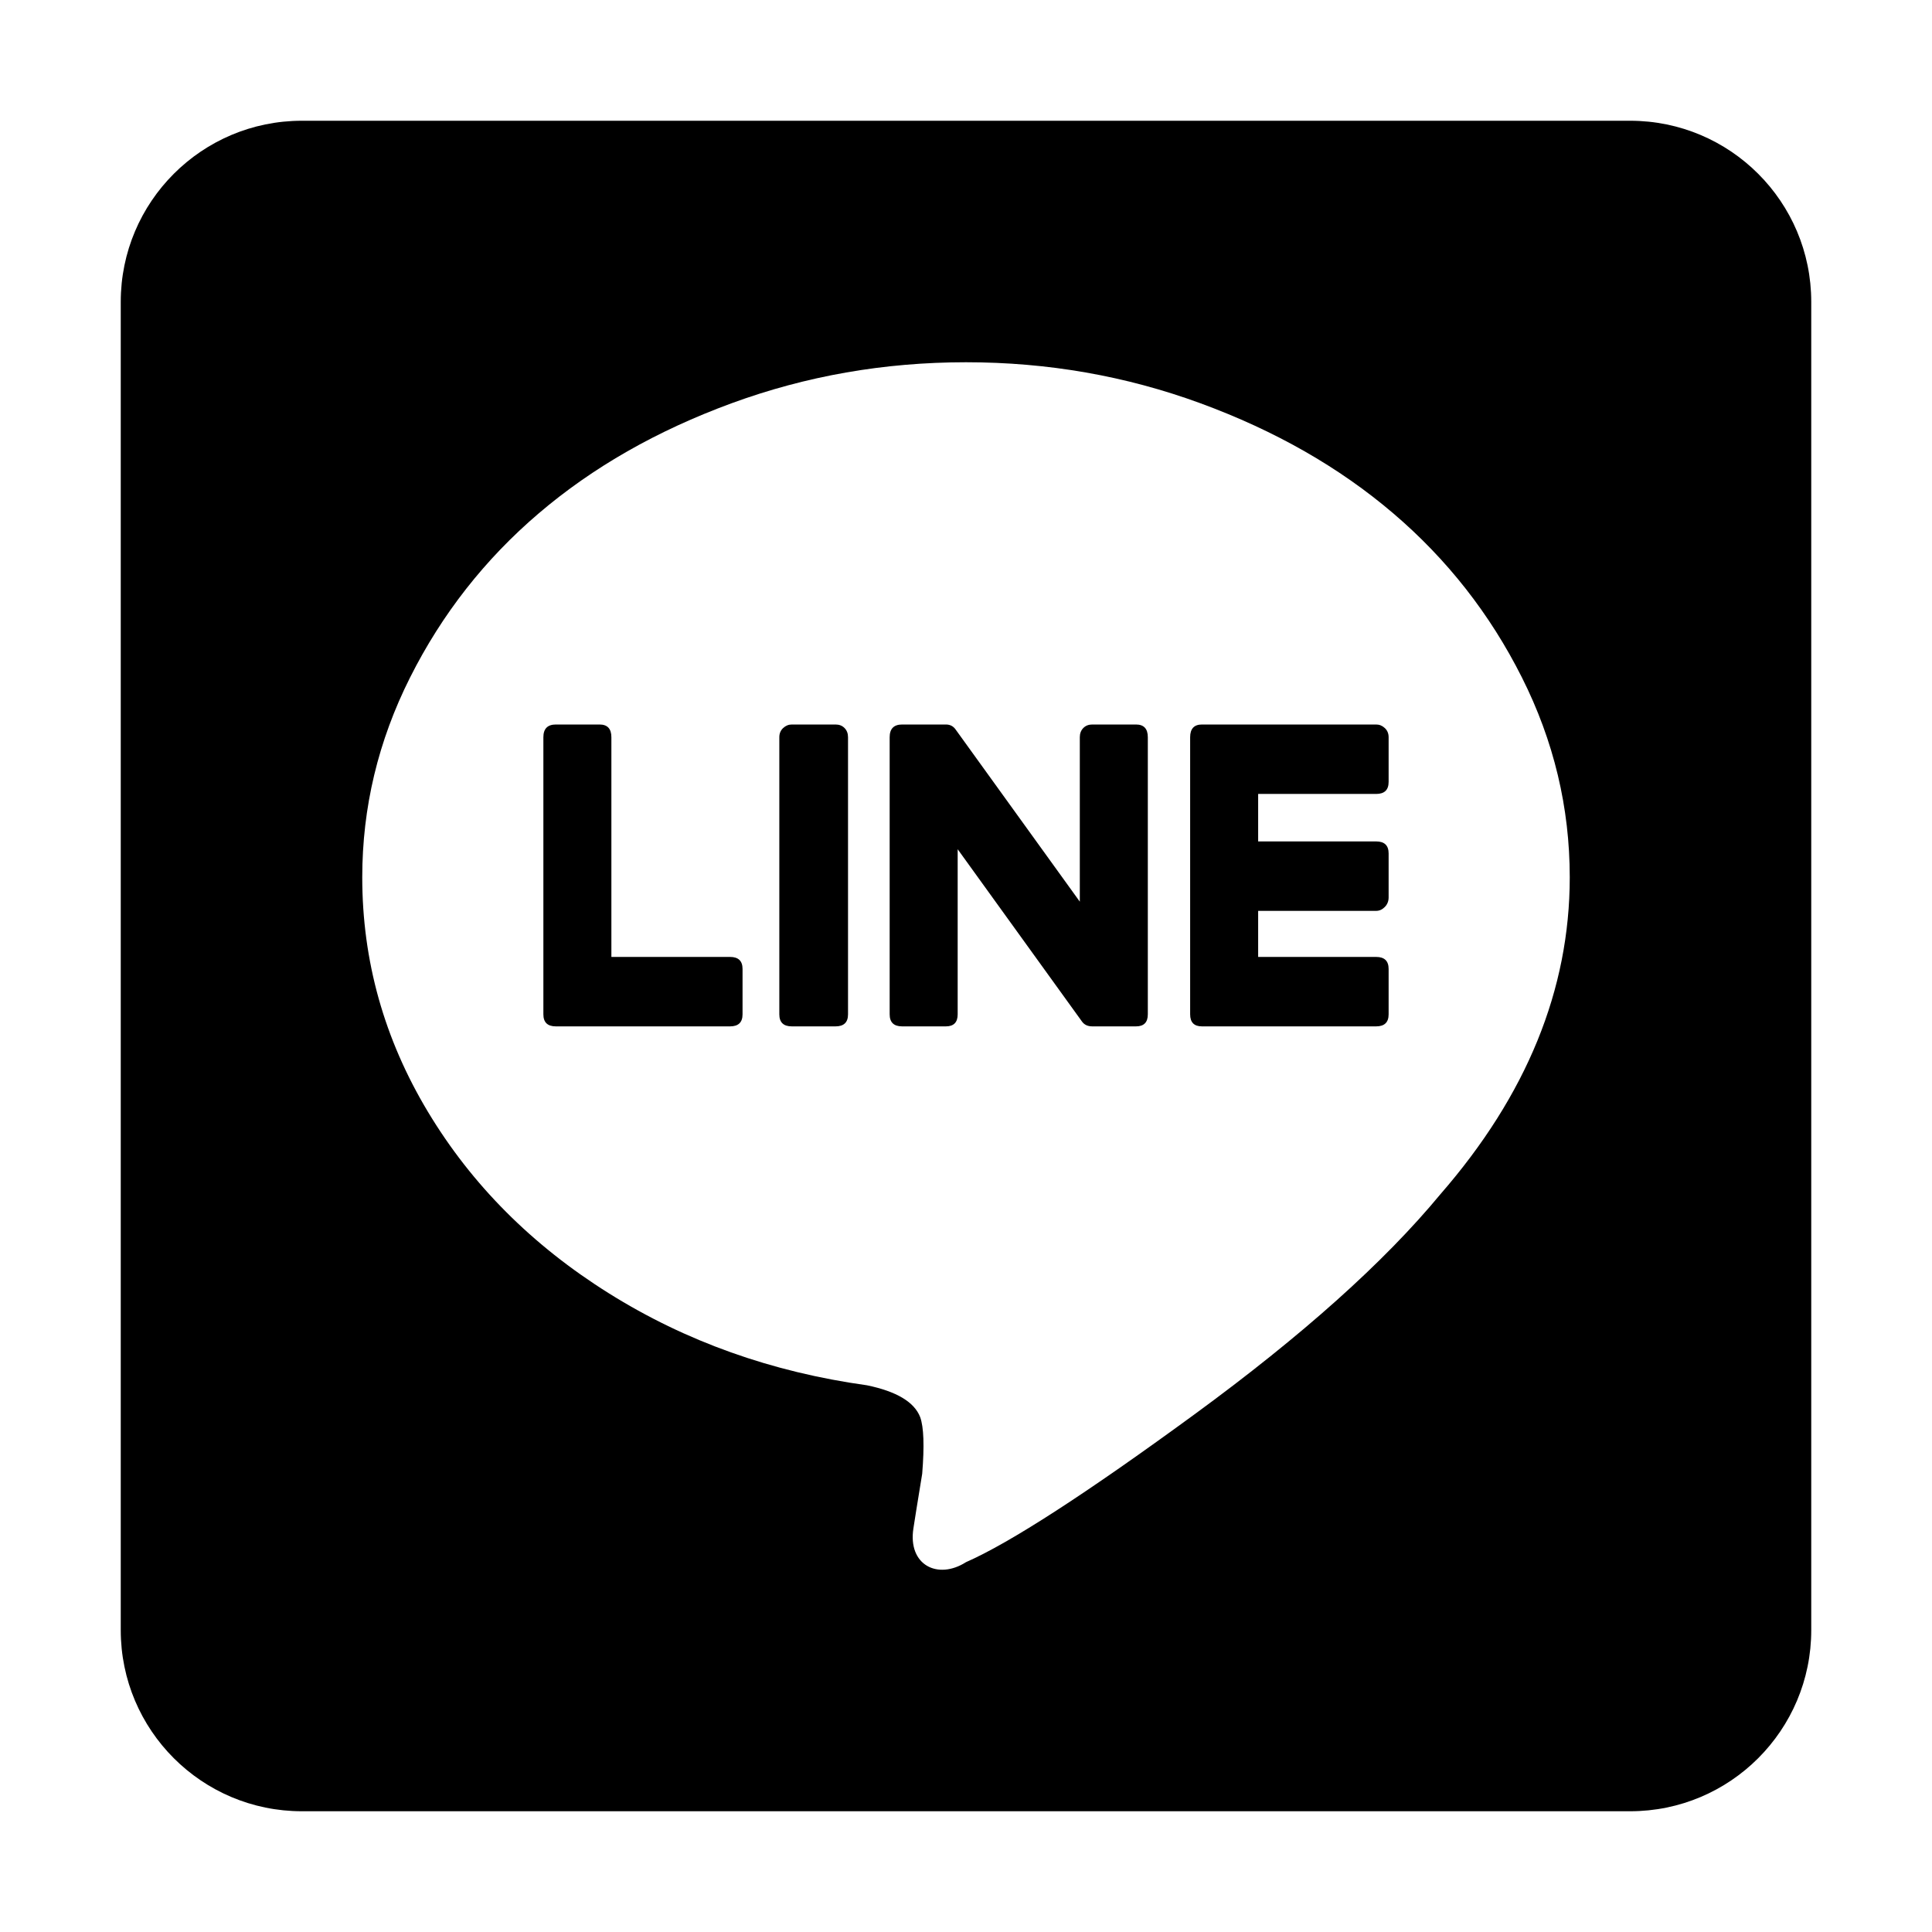 <?xml version="1.0" encoding="utf-8"?>
<svg width="800px" height="800px" viewBox="-32 0 512 512" version="1.1" xmlns="http://www.w3.org/2000/svg"><path fill="#000000" d="M189.425 192C190.406 192 191.203 192.313 191.816 192.939C192.429 193.565 192.736 194.379 192.736 195.38V268.808C192.736 270.936 191.632 272 189.425 272H177.839C175.632 272 174.529 270.936 174.529 268.808V195.38C174.529 194.379 174.866 193.565 175.54 192.939C176.215 192.313 176.981 192 177.839 192H189.425Z M269.057 192C271.142 192 272.184 193.127 272.184 195.38V268.808C272.184 270.936 271.142 272 269.057 272H257.471C256.245 272 255.326 271.562 254.713 270.685L221.793 225.052V268.808C221.793 270.936 220.751 272 218.667 272H207.08C204.874 272 203.77 270.936 203.77 268.808V195.38C203.77 193.127 204.874 192 207.08 192H218.667C219.77 192 220.628 192.438 221.241 193.315L254.161 238.948V195.38C254.161 194.379 254.467 193.565 255.08 192.939C255.693 192.313 256.49 192 257.471 192H269.057Z M161.471 253.596C163.678 253.596 164.782 254.66 164.782 256.789V268.808C164.782 270.936 163.678 272 161.471 272H115.31C113.103 272 112 270.936 112 268.808V195.38C112 193.127 113.103 192 115.31 192H126.897C128.981 192 130.023 193.127 130.023 195.38V253.596H161.471Z M332.69 210.404H301.425V222.986H332.69C334.897 222.986 336 224.05 336 226.178V237.822C336 238.823 335.663 239.668 334.988 240.357C334.314 241.045 333.548 241.39 332.69 241.39H301.425V253.596H332.69C334.897 253.596 336 254.66 336 256.789V268.808C336 270.936 334.897 272 332.69 272H286.529C284.444 272 283.402 270.936 283.402 268.808V195.38C283.402 193.127 284.444 192 286.529 192H332.69C333.548 192 334.314 192.313 334.988 192.939C335.663 193.565 336 194.379 336 195.38V207.211C336 209.34 334.897 210.404 332.69 210.404Z M48 32C21.49 32 0 53.49 0 80V432C0 458.51 21.49 480 48 480H400C426.51 480 448 458.51 448 432V80C448 53.49 426.51 32 400 32H48ZM371.321 179.528C379.774 196.34 384 213.996 384 232.495C384 262.244 372.571 290.243 349.714 316.492C334.833 334.492 313.077 353.96 284.446 374.896C255.815 395.833 235.667 408.864 224 413.989C216.504 418.767 208.524 414.74 210.071 404.989C210.31 403.364 211.083 398.552 212.393 390.552C212.988 383.177 212.81 378.178 211.857 375.553C210.31 371.553 205.607 368.74 197.75 367.115C172.512 363.616 149.714 355.491 129.357 342.741C109 329.992 93.018 313.961 81.411 294.649C69.804 275.337 64 254.619 64 232.495C64 213.996 68.226 196.34 76.679 179.528C85.131 162.716 96.5 148.217 110.786 136.03C125.071 123.843 142.095 114.124 161.857 106.875C181.619 99.625 202.333 96 224 96C245.667 96 266.381 99.625 286.143 106.875C305.905 114.124 322.929 123.843 337.214 136.03C351.5 148.217 362.869 162.716 371.321 179.528Z"></path></svg>
